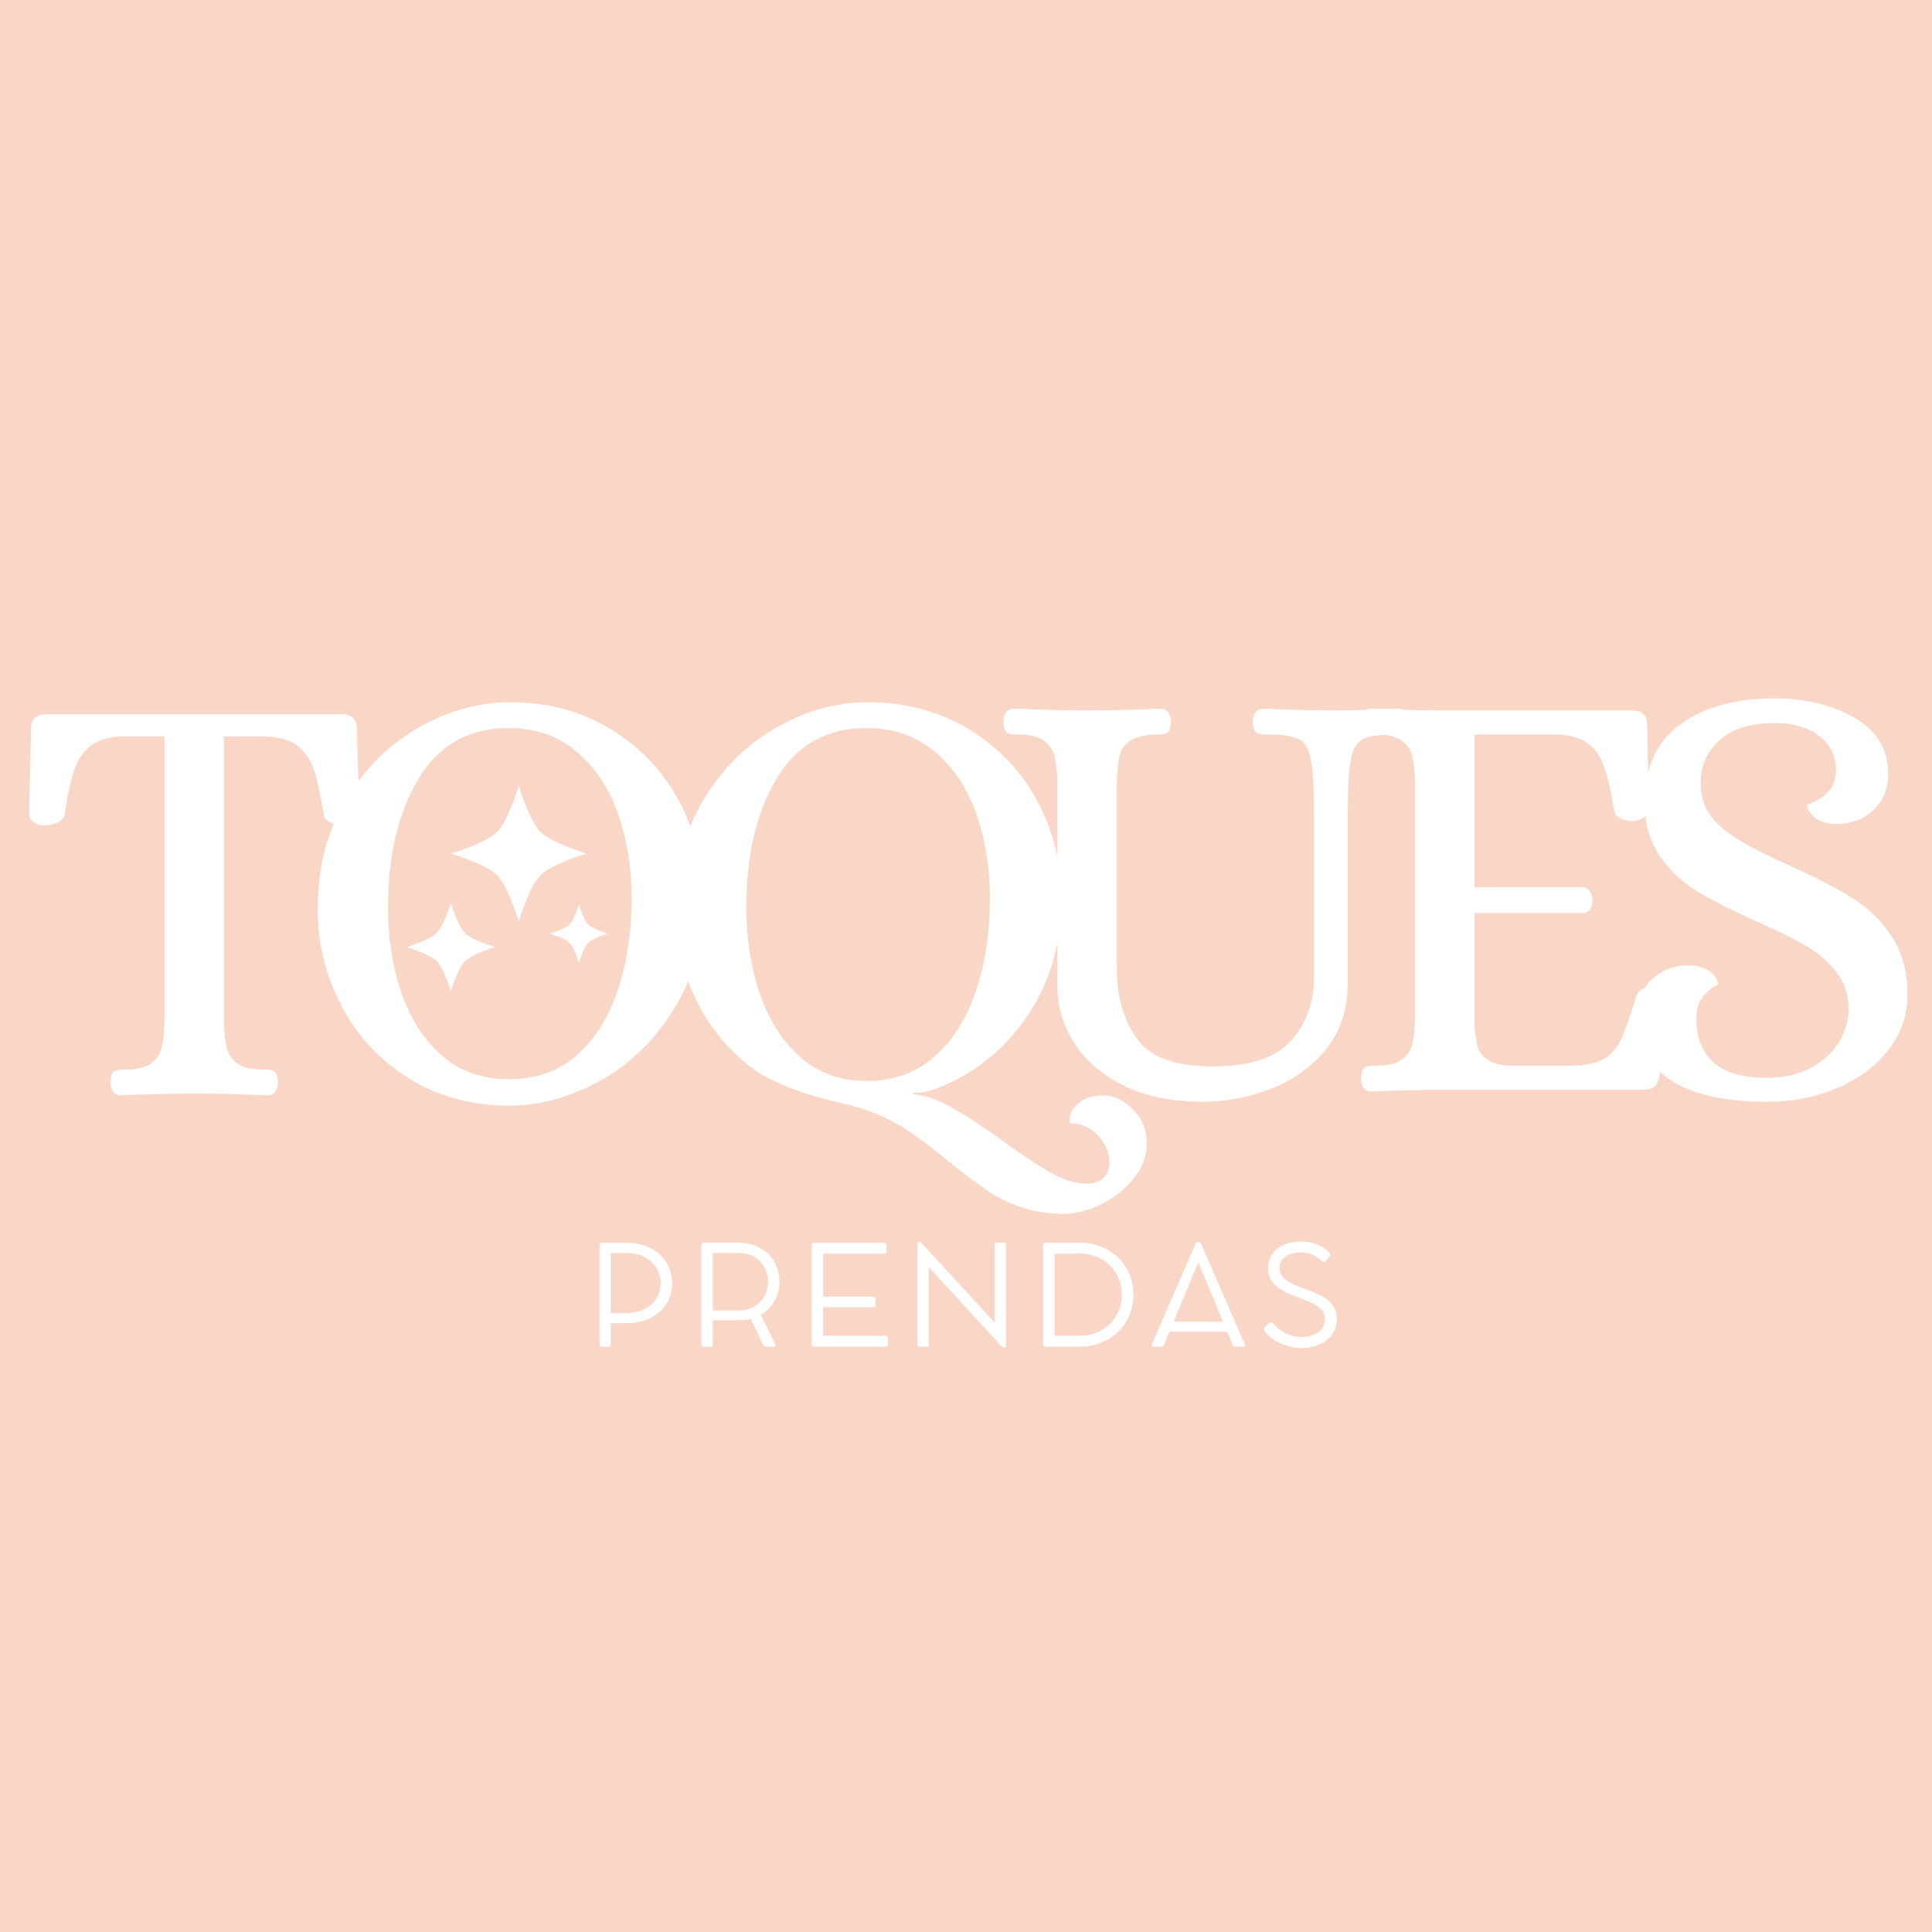 <svg xmlns="http://www.w3.org/2000/svg" xmlns:xlink="http://www.w3.org/1999/xlink" width="500" zoomAndPan="magnify" viewBox="0 0 375 375" height="500" preserveAspectRatio="xMidYMid meet" version="1.0"><defs><g/><clipPath id="d24c635268"><path d="M 78.906 152.492 L 118.035 152.492 L 118.035 192.438 L 78.906 192.438 Z M 78.906 152.492 " clip-rule="nonzero"/></clipPath></defs><rect x="-37.5" width="450" fill="#ffffff" y="-37.5" height="450" fill-opacity="1"/><rect x="-37.5" width="450" fill="#ffffff" y="-37.5" height="450" fill-opacity="1"/><rect x="-37.5" width="450" fill="#f9d6c6" y="-37.5" height="450" fill-opacity="1"/><g fill="#ffffff" fill-opacity="1"><g transform="translate(2.627, 212.272)"><g><path d="M 20.891 0.344 C 20.191 0.344 19.664 0.094 19.312 -0.406 C 18.969 -0.914 18.797 -1.52 18.797 -2.219 C 18.867 -3.383 19.098 -4.082 19.484 -4.312 C 19.879 -4.551 20.617 -4.672 21.703 -4.672 C 23.961 -4.672 25.633 -5.078 26.719 -5.891 C 27.812 -6.711 28.492 -7.723 28.766 -8.922 C 29.035 -10.129 29.211 -11.707 29.297 -13.656 L 29.297 -69.328 L 21.234 -69.328 C 18.586 -69.242 16.547 -68.676 15.109 -67.625 C 13.672 -66.57 12.582 -65.016 11.844 -62.953 C 11.102 -60.898 10.461 -57.969 9.922 -54.156 C 9.836 -53.531 9.367 -53.02 8.516 -52.625 C 7.66 -52.238 6.766 -52.047 5.828 -52.047 C 5.129 -52.047 4.488 -52.258 3.906 -52.688 C 3.32 -53.113 3.031 -53.68 3.031 -54.391 L 3.391 -70.844 C 3.391 -72.707 4.438 -73.641 6.531 -73.641 L 63.609 -73.641 C 65.629 -73.641 66.641 -72.707 66.641 -70.844 L 67.109 -54.391 C 67.109 -53.68 66.797 -53.113 66.172 -52.688 C 65.547 -52.258 64.883 -52.047 64.188 -52.047 C 63.25 -52.047 62.367 -52.238 61.547 -52.625 C 60.734 -53.02 60.289 -53.531 60.219 -54.156 C 59.594 -58.039 58.93 -60.992 58.234 -63.016 C 57.535 -65.035 56.445 -66.57 54.969 -67.625 C 53.488 -68.676 51.426 -69.242 48.781 -69.328 L 40.844 -69.328 L 40.844 -13.656 C 40.926 -11.707 41.102 -10.129 41.375 -8.922 C 41.645 -7.723 42.32 -6.711 43.406 -5.891 C 44.5 -5.078 46.176 -4.672 48.438 -4.672 L 49.125 -4.672 C 49.832 -4.672 50.359 -4.531 50.703 -4.25 C 51.055 -3.977 51.27 -3.301 51.344 -2.219 C 51.344 -1.52 51.164 -0.914 50.812 -0.406 C 50.469 0.094 49.945 0.344 49.25 0.344 C 44.27 0.113 39.68 0 35.484 0 C 30.805 0 25.941 0.113 20.891 0.344 Z M 20.891 0.344 "/></g></g></g><g fill="#ffffff" fill-opacity="1"><g transform="translate(56.186, 212.272)"><g><path d="M 42.719 2.328 C 35.32 2.328 28.801 0.562 23.156 -2.969 C 17.52 -6.508 13.164 -11.195 10.094 -17.031 C 7.02 -22.875 5.484 -29.141 5.484 -35.828 C 5.484 -43.992 7.332 -51.109 11.031 -57.172 C 14.727 -63.242 19.453 -67.895 25.203 -71.125 C 30.961 -74.352 36.801 -75.969 42.719 -75.969 C 50.188 -75.969 56.781 -74.195 62.5 -70.656 C 68.219 -67.125 72.613 -62.457 75.688 -56.656 C 78.758 -50.863 80.297 -44.617 80.297 -37.922 C 80.297 -29.754 78.426 -22.617 74.688 -16.516 C 70.957 -10.41 66.172 -5.742 60.328 -2.516 C 54.492 0.711 48.625 2.328 42.719 2.328 Z M 42.594 -2.797 C 47.883 -2.797 52.301 -4.367 55.844 -7.516 C 59.383 -10.672 62.031 -14.91 63.781 -20.234 C 65.531 -25.566 66.406 -31.461 66.406 -37.922 C 66.406 -43.922 65.508 -49.426 63.719 -54.438 C 61.926 -59.457 59.238 -63.461 55.656 -66.453 C 52.082 -69.453 47.727 -70.953 42.594 -70.953 C 34.812 -70.953 28.957 -67.664 25.031 -61.094 C 21.102 -54.52 19.141 -46.211 19.141 -36.172 C 19.141 -30.109 20.016 -24.547 21.766 -19.484 C 23.516 -14.43 26.141 -10.383 29.641 -7.344 C 33.141 -4.312 37.457 -2.797 42.594 -2.797 Z M 42.594 -2.797 "/></g></g></g><g fill="#ffffff" fill-opacity="1"><g transform="translate(125.497, 212.272)"><g><path d="M 81.219 23.344 C 78.031 23.344 75.191 22.91 72.703 22.047 C 70.211 21.191 68.035 20.125 66.172 18.844 C 64.305 17.562 61.895 15.754 58.938 13.422 C 56.602 11.473 54.52 9.836 52.688 8.516 C 50.863 7.191 48.898 5.988 46.797 4.906 C 44.305 3.656 41.348 2.645 37.922 1.875 C 29.754 0 23.805 -2.375 20.078 -5.25 C 15.484 -8.832 11.922 -13.305 9.391 -18.672 C 6.867 -24.035 5.609 -29.754 5.609 -35.828 C 5.609 -43.992 7.453 -51.109 11.141 -57.172 C 14.836 -63.242 19.562 -67.895 25.312 -71.125 C 31.07 -74.352 36.91 -75.969 42.828 -75.969 C 50.297 -75.969 56.91 -74.195 62.672 -70.656 C 68.43 -67.125 72.848 -62.457 75.922 -56.656 C 78.992 -50.863 80.531 -44.617 80.531 -37.922 C 80.531 -29.211 78.332 -21.609 73.938 -15.109 C 69.539 -8.617 63.723 -3.93 56.484 -1.047 C 55.234 -0.504 53.641 -0.191 51.703 -0.109 L 51.703 0.109 C 53.797 0.348 55.703 0.895 57.422 1.75 C 60.453 3.227 64.535 5.832 69.672 9.562 C 73.484 12.289 76.555 14.297 78.891 15.578 C 81.223 16.859 83.52 17.5 85.781 17.5 C 87.176 17.344 88.203 16.895 88.859 16.156 C 89.523 15.426 89.859 14.516 89.859 13.422 C 89.859 11.555 89.141 9.82 87.703 8.219 C 86.266 6.625 84.414 5.789 82.156 5.719 C 81.926 4.469 82.395 3.258 83.562 2.094 C 84.727 0.926 86.477 0.344 88.812 0.344 C 89.82 0.344 90.969 0.691 92.25 1.391 C 93.531 2.098 94.656 3.148 95.625 4.547 C 96.602 5.953 97.094 7.664 97.094 9.688 C 97.094 12.02 96.297 14.219 94.703 16.281 C 93.109 18.344 91.082 20.016 88.625 21.297 C 86.176 22.578 83.707 23.258 81.219 23.344 Z M 42.719 -2.453 C 48.008 -2.453 52.441 -4.066 56.016 -7.297 C 59.598 -10.523 62.266 -14.82 64.016 -20.188 C 65.766 -25.551 66.641 -31.461 66.641 -37.922 C 66.641 -43.922 65.742 -49.426 63.953 -54.438 C 62.16 -59.457 59.457 -63.461 55.844 -66.453 C 52.227 -69.453 47.852 -70.953 42.719 -70.953 C 34.938 -70.953 29.098 -67.664 25.203 -61.094 C 21.316 -54.52 19.375 -46.211 19.375 -36.172 C 19.375 -30.109 20.25 -24.508 22 -19.375 C 23.75 -14.238 26.375 -10.133 29.875 -7.062 C 33.375 -3.988 37.656 -2.453 42.719 -2.453 Z M 42.719 -2.453 "/></g></g></g><g clip-path="url(#d24c635268)"><path fill="#ffffff" d="M 112.363 175.559 C 112.363 175.559 111.5 178.473 110.555 179.418 C 109.613 180.359 106.695 181.223 106.695 181.223 C 106.695 181.223 109.613 182.082 110.555 183.027 C 111.5 183.973 112.363 186.887 112.363 186.887 C 112.363 186.887 113.227 183.973 114.168 183.027 C 115.113 182.082 118.031 181.223 118.031 181.223 C 118.031 181.223 115.113 180.359 114.168 179.418 C 113.227 178.473 112.363 175.559 112.363 175.559 Z M 87.504 175.242 C 87.504 175.242 86.199 179.664 84.766 181.094 C 83.332 182.527 78.906 183.832 78.906 183.832 C 78.906 183.832 83.332 185.141 84.766 186.57 C 86.199 188.004 87.504 192.426 87.504 192.426 C 87.504 192.426 88.812 188.004 90.246 186.57 C 91.68 185.141 96.105 183.832 96.105 183.832 C 96.105 183.832 91.68 182.527 90.246 181.094 C 88.812 179.664 87.504 175.242 87.504 175.242 Z M 100.695 152.504 C 100.695 152.504 98.688 159.285 96.492 161.484 C 94.293 163.68 87.504 165.684 87.504 165.684 C 87.504 165.684 94.293 167.688 96.492 169.883 C 98.688 172.078 100.695 178.859 100.695 178.859 C 100.695 178.859 102.699 172.078 104.898 169.883 C 107.098 167.688 113.883 165.684 113.883 165.684 C 113.883 165.684 107.098 163.68 104.898 161.484 C 102.699 159.285 100.695 152.504 100.695 152.504 " fill-opacity="1" fill-rule="evenodd"/></g><g fill="#ffffff" fill-opacity="1"><g transform="translate(191.581, 211.529)"><g><path d="M 41.891 2.328 C 35.898 2.328 30.785 1.281 26.547 -0.812 C 22.305 -2.914 19.098 -5.676 16.922 -9.094 C 14.742 -12.52 13.656 -16.219 13.656 -20.188 L 13.656 -59.984 C 13.57 -61.93 13.395 -63.504 13.125 -64.703 C 12.852 -65.91 12.172 -66.922 11.078 -67.734 C 9.992 -68.555 8.32 -68.969 6.062 -68.969 L 5.375 -68.969 C 4.594 -68.969 4.047 -69.102 3.734 -69.375 C 3.422 -69.645 3.227 -70.328 3.156 -71.422 C 3.156 -72.117 3.328 -72.719 3.672 -73.219 C 4.023 -73.727 4.551 -73.984 5.25 -73.984 C 10.227 -73.754 14.816 -73.641 19.016 -73.641 C 23.766 -73.641 28.629 -73.754 33.609 -73.984 C 34.305 -73.984 34.832 -73.727 35.188 -73.219 C 35.539 -72.719 35.719 -72.117 35.719 -71.422 C 35.633 -70.328 35.414 -69.645 35.062 -69.375 C 34.719 -69.102 34.156 -68.969 33.375 -68.969 C 30.883 -68.969 29.055 -68.578 27.891 -67.797 C 26.723 -67.023 26.004 -66.055 25.734 -64.891 C 25.461 -63.723 25.285 -62.086 25.203 -59.984 L 25.203 -23.578 C 25.203 -18.203 26.469 -13.688 29 -10.031 C 31.531 -6.375 36.453 -4.547 43.766 -4.547 C 50.922 -4.547 55.992 -6.195 58.984 -9.5 C 61.984 -12.812 63.484 -16.957 63.484 -21.938 L 63.484 -52.641 C 63.484 -57.922 63.285 -61.648 62.891 -63.828 C 62.504 -66.016 61.727 -67.414 60.562 -68.031 C 59.395 -68.656 57.375 -68.969 54.5 -68.969 L 53.797 -68.969 C 53.098 -68.969 52.57 -69.102 52.219 -69.375 C 51.875 -69.645 51.66 -70.328 51.578 -71.422 C 51.578 -72.117 51.754 -72.719 52.109 -73.219 C 52.461 -73.727 52.988 -73.984 53.688 -73.984 C 58.738 -73.754 63.094 -73.641 66.75 -73.641 C 70.488 -73.641 74.848 -73.754 79.828 -73.984 C 80.523 -73.984 81.047 -73.727 81.391 -73.219 C 81.742 -72.719 81.922 -72.117 81.922 -71.422 C 81.848 -70.328 81.633 -69.645 81.281 -69.375 C 80.938 -69.102 80.375 -68.969 79.594 -68.969 C 76.477 -68.969 74.316 -68.695 73.109 -68.156 C 71.91 -67.613 71.094 -66.312 70.656 -64.25 C 70.227 -62.188 70.016 -58.547 70.016 -53.328 L 70.016 -20.766 C 70.016 -15.555 68.578 -11.219 65.703 -7.75 C 62.828 -4.289 59.227 -1.742 54.906 -0.109 C 50.594 1.516 46.254 2.328 41.891 2.328 Z M 41.891 2.328 "/></g></g></g><g fill="#ffffff" fill-opacity="1"><g transform="translate(259.146, 211.529)"><g><path d="M 7 0.344 C 6.375 0.344 5.883 0.094 5.531 -0.406 C 5.188 -0.914 5.016 -1.52 5.016 -2.219 C 5.098 -3.383 5.332 -4.082 5.719 -4.312 C 6.102 -4.551 6.844 -4.672 7.938 -4.672 C 10.188 -4.672 11.859 -5.078 12.953 -5.891 C 14.047 -6.711 14.727 -7.723 15 -8.922 C 15.27 -10.129 15.441 -11.707 15.516 -13.656 L 15.516 -59.984 C 15.441 -61.93 15.27 -63.504 15 -64.703 C 14.727 -65.91 14.047 -66.922 12.953 -67.734 C 11.859 -68.555 10.188 -68.969 7.938 -68.969 L 7.234 -68.969 C 6.453 -68.969 5.906 -69.102 5.594 -69.375 C 5.289 -69.645 5.098 -70.328 5.016 -71.422 C 5.016 -72.117 5.188 -72.719 5.531 -73.219 C 5.883 -73.727 6.375 -73.984 7 -73.984 C 12.133 -73.754 16.766 -73.641 20.891 -73.641 L 57.531 -73.641 C 59.551 -73.641 60.562 -72.707 60.562 -70.844 L 60.922 -54.5 C 60.922 -53.801 60.566 -53.238 59.859 -52.812 C 59.16 -52.383 58.461 -52.172 57.766 -52.172 C 56.836 -52.172 56.02 -52.344 55.312 -52.688 C 54.613 -53.039 54.227 -53.566 54.156 -54.266 C 53.531 -58.078 52.848 -60.973 52.109 -62.953 C 51.367 -64.941 50.281 -66.422 48.844 -67.391 C 47.406 -68.367 45.363 -68.895 42.719 -68.969 L 27.078 -68.969 L 27.078 -39.328 L 48.203 -39.328 C 48.742 -39.254 49.172 -38.961 49.484 -38.453 C 49.797 -37.941 49.953 -37.336 49.953 -36.641 C 49.953 -36.023 49.797 -35.484 49.484 -35.016 C 49.172 -34.547 48.742 -34.312 48.203 -34.312 L 27.078 -34.312 L 27.078 -12.25 C 27.234 -10.613 27.426 -9.312 27.656 -8.344 C 27.895 -7.375 28.598 -6.5 29.766 -5.719 C 30.93 -4.938 32.758 -4.586 35.25 -4.672 L 45.984 -4.672 C 48.703 -4.742 50.758 -5.188 52.156 -6 C 53.562 -6.82 54.672 -8.086 55.484 -9.797 C 56.305 -11.516 57.301 -14.316 58.469 -18.203 C 59.008 -19.609 60.332 -20.156 62.438 -19.844 C 63.219 -19.688 63.898 -19.375 64.484 -18.906 C 65.066 -18.438 65.316 -17.852 65.234 -17.156 L 62.906 -2.453 C 62.664 -1.441 62.312 -0.781 61.844 -0.469 C 61.383 -0.156 60.609 0 59.516 0 L 21 0 C 16.801 0 12.133 0.113 7 0.344 Z M 7 0.344 "/></g></g></g><g fill="#ffffff" fill-opacity="1"><g transform="translate(312.007, 211.529)"><g><path d="M 30.922 2.328 C 22.754 2.328 16.508 0.91 12.188 -1.922 C 7.875 -4.766 5.719 -8.945 5.719 -14.469 C 5.719 -17.27 6.672 -19.582 8.578 -21.406 C 10.484 -23.238 12.953 -24.156 15.984 -24.156 C 17.773 -24.082 19.133 -23.633 20.062 -22.812 C 21 -22 21.469 -21.242 21.469 -20.547 C 21.469 -20.461 21.078 -20.188 20.297 -19.719 C 19.523 -19.25 18.828 -18.547 18.203 -17.609 C 17.578 -16.68 17.266 -15.398 17.266 -13.766 C 17.266 -10.109 18.375 -7.285 20.594 -5.297 C 22.812 -3.316 26.254 -2.328 30.922 -2.328 C 34.117 -2.328 36.922 -2.945 39.328 -4.188 C 41.742 -5.438 43.594 -7.094 44.875 -9.156 C 46.156 -11.219 46.797 -13.379 46.797 -15.641 C 46.797 -18.441 46 -20.852 44.406 -22.875 C 42.812 -24.895 40.848 -26.586 38.516 -27.953 C 36.18 -29.316 32.988 -30.891 28.938 -32.672 C 24.27 -34.773 20.492 -36.68 17.609 -38.391 C 14.734 -40.109 12.285 -42.383 10.266 -45.219 C 8.242 -48.062 7.234 -51.582 7.234 -55.781 C 7.234 -62.551 9.547 -67.609 14.172 -70.953 C 18.805 -74.297 24.895 -75.969 32.438 -75.969 C 38.352 -75.969 43.508 -74.723 47.906 -72.234 C 52.301 -69.742 54.5 -66.086 54.5 -61.266 C 54.5 -58.461 53.547 -56.145 51.641 -54.312 C 49.734 -52.488 47.266 -51.578 44.234 -51.578 C 42.441 -51.66 41.078 -52.109 40.141 -52.922 C 39.211 -53.742 38.75 -54.504 38.75 -55.203 C 38.75 -55.273 39.27 -55.547 40.312 -56.016 C 41.363 -56.484 42.297 -57.18 43.109 -58.109 C 43.93 -59.047 44.344 -60.332 44.344 -61.969 C 44.344 -64.844 43.234 -67.098 41.016 -68.734 C 38.797 -70.367 35.977 -71.188 32.562 -71.188 C 27.812 -71.188 24.211 -70.078 21.766 -67.859 C 19.316 -65.641 18.094 -62.898 18.094 -59.641 C 18.094 -56.91 18.832 -54.629 20.312 -52.797 C 21.789 -50.973 24.16 -49.164 27.422 -47.375 C 30.066 -45.977 32.945 -44.582 36.062 -43.188 C 41.039 -40.926 44.988 -38.859 47.906 -36.984 C 50.82 -35.117 53.27 -32.672 55.25 -29.641 C 57.238 -26.609 58.234 -22.836 58.234 -18.328 C 58.234 -14.43 57.004 -10.906 54.547 -7.75 C 52.098 -4.602 48.789 -2.133 44.625 -0.344 C 40.469 1.438 35.898 2.328 30.922 2.328 Z M 30.922 2.328 "/></g></g></g><g fill="#ffffff" fill-opacity="1"><g transform="translate(113.507, 261.383)"><g><path d="M 8.254 -20.152 L 4.734 -20.152 C 4.617 -20.152 4.324 -20.152 4.008 -20.152 L 3.277 -20.152 C 3.023 -20.152 2.852 -19.98 2.852 -19.742 L 2.852 -0.398 C 2.852 -0.145 3.012 0.027 3.277 0.027 L 4.656 0.027 C 4.91 0.027 5.066 -0.145 5.066 -0.398 L 5.066 -4.551 L 8.254 -4.551 C 13.293 -4.551 16.957 -7.723 16.957 -12.324 C 16.957 -16.863 13.293 -20.152 8.254 -20.152 Z M 8.105 -6.527 L 5.066 -6.527 L 5.066 -18.176 L 8.105 -18.176 C 11.953 -18.176 14.738 -15.723 14.738 -12.324 C 14.738 -8.875 11.953 -6.527 8.105 -6.527 Z M 8.105 -6.527 "/></g></g></g><g fill="#ffffff" fill-opacity="1"><g transform="translate(133.282, 261.383)"><g><path d="M 14.383 -6.184 C 16.609 -7.457 18.016 -9.766 18.016 -12.59 C 18.016 -16.98 14.727 -20.164 10.188 -20.164 L 4.734 -20.164 C 4.578 -20.164 4.059 -20.164 3.637 -20.164 L 3.277 -20.164 C 3.012 -20.164 2.852 -19.992 2.852 -19.754 L 2.852 -0.398 C 2.852 -0.133 3.012 0.027 3.277 0.027 L 4.656 0.027 C 4.91 0.027 5.066 -0.133 5.066 -0.398 L 5.066 -5.133 L 10.188 -5.133 C 10.973 -5.133 11.715 -5.227 12.406 -5.398 L 14.859 -0.32 C 14.953 -0.121 15.152 0.027 15.324 0.027 L 16.93 0.027 C 17.219 0.027 17.34 -0.211 17.207 -0.477 Z M 10.055 -7.02 L 5.066 -7.02 L 5.066 -18.188 L 10.055 -18.188 C 13.32 -18.188 15.801 -15.84 15.801 -12.605 C 15.801 -9.352 13.414 -7.02 10.055 -7.02 Z M 10.055 -7.02 "/></g></g></g><g fill="#ffffff" fill-opacity="1"><g transform="translate(154.702, 261.383)"><g><path d="M 17.102 -2.121 L 5.066 -2.121 L 5.066 -7.656 L 14.727 -7.656 C 15.059 -7.656 15.258 -7.812 15.258 -8.066 L 15.258 -9.273 C 15.258 -9.551 15.059 -9.711 14.727 -9.711 L 5.066 -9.711 L 5.066 -18.043 L 16.914 -18.043 C 17.207 -18.043 17.379 -18.203 17.379 -18.469 L 17.379 -19.754 C 17.379 -19.992 17.207 -20.152 16.914 -20.152 L 3.277 -20.152 C 2.973 -20.152 2.852 -20.02 2.852 -19.742 L 2.852 -0.426 C 2.852 -0.133 2.973 0 3.277 0 L 17.207 0 C 17.484 0 17.672 -0.16 17.672 -0.41 L 17.672 -1.633 C 17.672 -1.938 17.445 -2.121 17.102 -2.121 Z M 17.102 -2.121 "/></g></g></g><g fill="#ffffff" fill-opacity="1"><g transform="translate(175.206, 261.383)"><g><path d="M 19.754 -20.191 L 18.215 -20.191 C 17.988 -20.191 17.871 -20.074 17.871 -19.859 L 17.871 -4.672 L 3.793 -19.969 C 3.594 -20.18 3.449 -20.324 3.238 -20.324 L 3.223 -20.324 C 2.984 -20.324 2.84 -20.152 2.84 -19.914 L 2.84 -0.305 C 2.84 -0.094 2.973 0.027 3.199 0.027 L 4.75 0.027 C 4.949 0.027 5.066 -0.094 5.066 -0.305 L 5.066 -15.441 L 19.117 -0.16 C 19.316 0.039 19.488 0.16 19.703 0.16 L 19.715 0.16 C 19.926 0.16 20.098 0.012 20.098 -0.266 L 20.098 -19.859 C 20.098 -20.059 19.98 -20.191 19.754 -20.191 Z M 19.754 -20.191 "/></g></g></g><g fill="#ffffff" fill-opacity="1"><g transform="translate(199.611, 261.383)"><g><path d="M 2.852 -0.426 C 2.852 -0.16 3 0 3.289 0 L 9.977 0 C 15.988 0 20.379 -4.352 20.379 -10.082 C 20.379 -15.828 16 -20.152 10.07 -20.152 L 3.277 -20.152 C 3 -20.152 2.852 -20.008 2.852 -19.742 Z M 5.066 -2.121 L 5.066 -18.055 L 10.055 -18.07 C 14.688 -18.07 18.148 -14.539 18.148 -10.082 C 18.148 -5.637 14.688 -2.121 9.965 -2.121 Z M 5.066 -2.121 "/></g></g></g><g fill="#ffffff" fill-opacity="1"><g transform="translate(222.875, 261.383)"><g><path d="M 18.734 -0.477 L 10.27 -19.941 C 10.176 -20.164 9.977 -20.324 9.777 -20.324 L 9.672 -20.324 C 9.473 -20.324 9.273 -20.18 9.18 -19.953 L 0.715 -0.492 C 0.582 -0.172 0.715 0.027 1.062 0.027 L 2.602 0.027 C 2.801 0.027 2.973 -0.133 3.051 -0.332 L 4.113 -2.891 L 15.324 -2.891 L 16.398 -0.32 C 16.477 -0.121 16.637 0.039 16.836 0.039 L 18.402 0.039 C 18.734 0.039 18.867 -0.188 18.734 -0.477 Z M 4.922 -4.844 L 9.727 -16.371 L 14.516 -4.844 Z M 4.922 -4.844 "/></g></g></g><g fill="#ffffff" fill-opacity="1"><g transform="translate(243.791, 261.383)"><g><path d="M 8.742 0.277 C 12.949 0.277 15.695 -1.965 15.695 -5.52 C 15.695 -8.781 12.605 -10.109 9.445 -11.223 C 6.848 -12.164 4.539 -13.176 4.539 -15.219 C 4.539 -17.008 6.062 -18.297 8.648 -18.297 C 10.164 -18.297 11.781 -17.711 12.723 -16.648 C 13.016 -16.426 13.281 -16.344 13.52 -16.625 L 14.289 -17.5 C 14.461 -17.699 14.449 -17.938 14.25 -18.176 C 13.148 -19.527 10.957 -20.418 8.742 -20.418 C 4.828 -20.418 2.348 -18.309 2.348 -15.242 C 2.348 -12.086 4.922 -10.719 8.344 -9.484 C 11.184 -8.426 13.387 -7.469 13.387 -5.48 C 13.387 -3.238 11.66 -1.855 8.648 -1.855 C 6.727 -1.855 4.496 -3.012 3.289 -4.539 C 3.066 -4.777 2.84 -4.844 2.652 -4.695 L 1.711 -3.754 C 1.484 -3.57 1.484 -3.305 1.633 -3.105 C 2.973 -1.168 5.969 0.277 8.742 0.277 Z M 8.742 0.277 "/></g></g></g></svg>